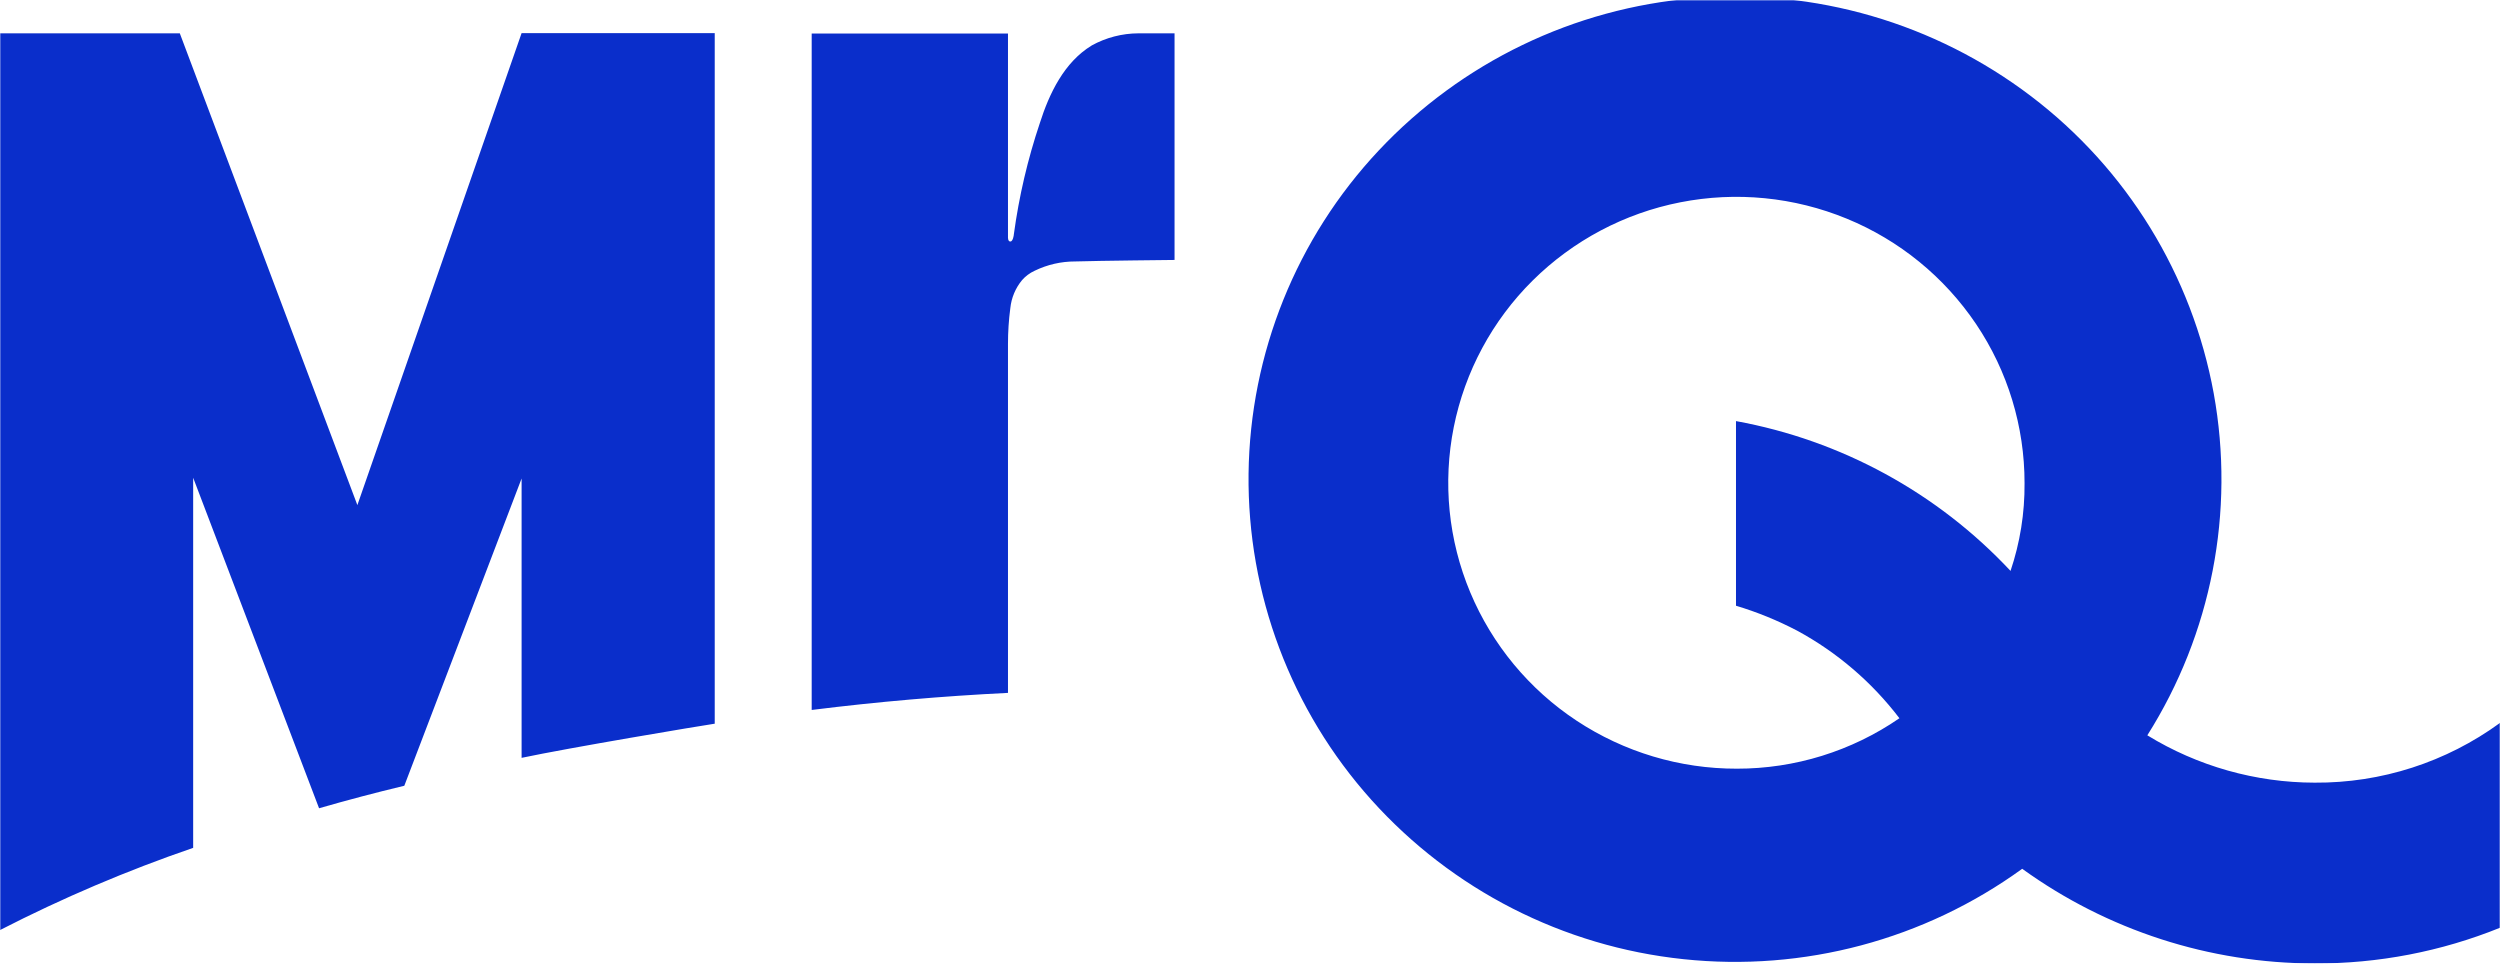 <svg width="1074" height="414" viewBox="0 0 1074 414" fill="none" xmlns="http://www.w3.org/2000/svg">
<g clip-path="url(#clip0_2611_5251)">
<mask id="mask0_2611_5251" style="mask-type:luminance" maskUnits="userSpaceOnUse" x="0" y="0" width="1074" height="414">
<path d="M0 0H1074V414H0V0Z" fill="white"/>
</mask>
<g mask="url(#mask0_2611_5251)">
<path d="M994.382 336.23C969.002 336.194 944.125 329.156 922.488 315.892C950.067 272.24 960.249 219.826 951.021 169.025C941.72 118.159 913.726 72.61 872.541 41.332C831.191 9.903 779.663 -5.1 727.9 -0.779C676.17 3.486 627.863 26.79 592.33 64.62C556.962 102.288 536.998 151.842 536.379 203.504C535.811 255.163 554.635 305.157 589.134 343.617C623.792 382.239 671.552 406.627 723.164 412.056C774.82 417.545 826.679 403.714 868.737 373.231C905.307 399.644 949.268 413.871 994.382 413.894C1021.68 413.997 1048.73 408.783 1074 398.563V310.562C1050.9 327.426 1022.99 336.424 994.382 336.23ZM863.69 245.227C832.306 211.695 790.969 189.144 745.783 180.902V260.222C754.841 262.939 763.614 266.522 771.986 270.895C789.157 280.191 804.158 293.028 815.994 308.556C795.443 322.705 771.071 330.263 746.119 330.227C721.643 330.265 697.698 323.088 677.28 309.591C656.933 296.15 641.039 276.967 631.616 254.478C622.23 232.045 619.765 207.32 624.537 183.477C629.323 159.597 641.117 137.684 658.414 120.536C675.782 103.323 697.849 91.626 721.844 86.911C745.87 82.18 770.758 84.628 793.401 93.949C815.989 103.232 835.319 118.998 848.952 139.256C862.533 159.447 869.774 183.234 869.746 207.566C869.853 220.403 867.811 233.168 863.703 245.331L863.69 245.227ZM153.53 216.998L77.25 14.332H0V399.559C26.779 385.814 54.511 374.01 82.983 364.239V205.238L137.071 347.227C149.202 343.726 161.412 340.503 173.69 337.562L224.078 205.561V325.569C244.561 321.235 300.332 311.894 307.048 310.898V14.228H224.078L153.53 216.985V216.998ZM468.976 19.558C457.188 26.726 450.769 40.129 446.706 52.898C441.489 68.424 437.754 84.408 435.552 100.638C435.552 101 435.177 103.769 434.038 103.769C432.9 103.769 433.029 101.763 433.029 101.763V14.396H348.701V304.999C376.708 301.497 404.837 299.05 433.029 297.663V147.666C433.029 142.542 433.365 137.419 434.038 132.335C434.504 127.936 436.238 123.757 439.085 120.329C440.56 118.647 442.397 117.275 444.455 116.331C449.89 113.679 455.868 112.307 461.924 112.32C472.004 111.997 504.586 111.674 504.586 111.674V14.319H489.123C482.07 14.34 475.137 16.138 468.963 19.546L468.976 19.558Z" fill="#0A2ECB"/>
</g>
</g>
<defs>
<clipPath id="clip0_2611_5251">
<rect width="1074" height="414" fill="white"/>
</clipPath>
</defs>
</svg>
